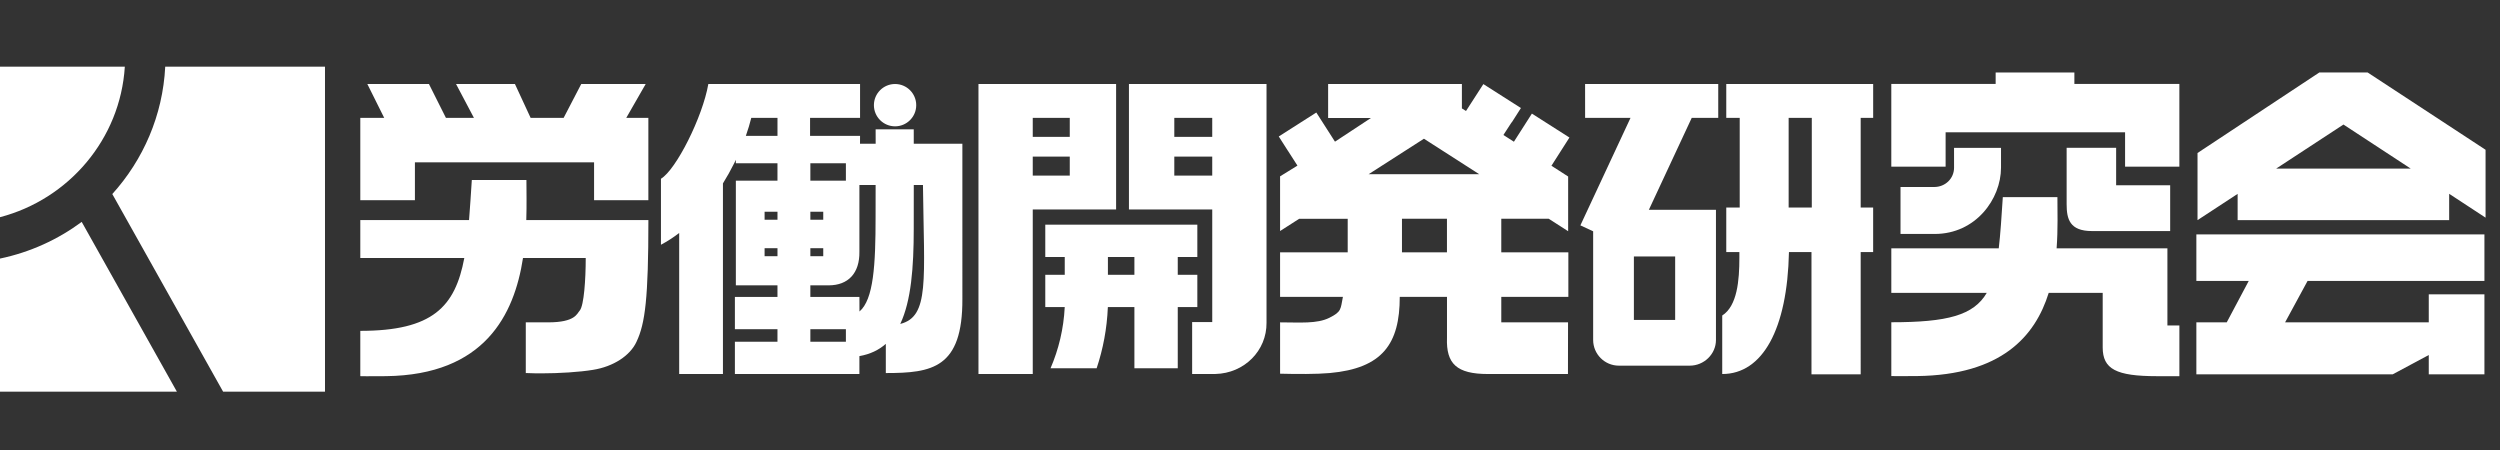 <?xml version="1.0" encoding="utf-8"?>
<!-- Generator: Adobe Illustrator 16.0.0, SVG Export Plug-In . SVG Version: 6.00 Build 0)  -->
<!DOCTYPE svg PUBLIC "-//W3C//DTD SVG 1.1//EN" "http://www.w3.org/Graphics/SVG/1.1/DTD/svg11.dtd">
<svg version="1.1" id="レイヤー_1" xmlns="http://www.w3.org/2000/svg" xmlns:xlink="http://www.w3.org/1999/xlink" x="0px"
	 y="0px" width="300px" height="54px" viewBox="0 0 300 54" enable-background="new 0 0 300 54" xml:space="preserve">
<rect x="0" y="0" width="300" height="54" fill="#333333" stroke="none"/>
<g>
	<g>
		<path fill="#FFFFFF" d="M0,31.029V47h21.227L9.804,26.627C6.945,28.748,3.615,30.273,0,31.029z"/>
		<path fill="#FFFFFF" d="M0,26.063C8.249,23.902,14.439,16.695,14.979,8H0V26.063z"/>
		<path fill="#FFFFFF" d="M38.999,8H19.827c-0.291,5.856-2.646,11.183-6.351,15.285L26.773,47H39L38.999,8L38.999,8z"/>
	</g>
	<g>
		<path fill="#FFFFFF" d="M109.651,17.25c0-0.532-0.001-1.107-0.002-1.732c-1.839,0-2.881-0.001-4.573,0
			c0.001,0.602,0.003,1.174,0.004,1.732H103.2l0.007-0.946h-5.999v-2.161h5.999v-4.061H90.393h-2.089H85
			c-0.691,3.971-3.861,10.274-5.686,11.368v1.529v6.391c0.77-0.406,1.496-0.882,2.188-1.41v16.92h5.251V22.008
			c0.498-0.799,0.946-1.61,1.349-2.417c0.069-0.14,0.134-0.278,0.2-0.417v0.417h4.994v2.09h-4.994v12.562h4.994v1.387h-5.109v3.873
			h5.109v1.504h-5.109v3.875h14.941v-2.149c1.289-0.226,2.33-0.729,3.169-1.471v3.504c5.524,0,9.23-0.568,9.188-8.91V17.25h-0.777
			H109.651z M93.298,30.746h-1.547v-0.961h1.547V30.746z M93.298,26.367h-1.547v-0.961h1.547V26.367z M93.298,16.304h-3.796
			c0.267-0.758,0.483-1.483,0.651-2.161h3.145V16.304z M97.243,19.589h4.264v2.09h-4.264V19.589z M97.243,25.406h1.547v0.961h-1.547
			V25.406z M97.243,29.785h1.547v0.961h-1.547V29.785z M97.243,39.502h4.264c0,0.471,0,0.91,0,1.504c-1.468,0-3.511,0-4.264,0
			V39.502z M103.136,37.381l-0.006-1.752h-5.888v-1.387h2.197c2.346,0,3.729-1.461,3.689-4.033v-8.008h1.947
			c-0.002,1.297-0.005,2.535-0.005,3.781C105.074,31.846,104.827,35.936,103.136,37.381z M108.031,38.873
			c1.308-2.768,1.618-6.779,1.618-11.43c0-2.223,0.003-3.57,0.004-5.242h1.102C110.887,33.654,111.552,37.982,108.031,38.873z"/>
		<circle fill="#FFFFFF" cx="107.408" cy="12.62" r="2.539"/>
	</g>
	<path fill="#FFFFFF" d="M187.232,18.229l1.101-1.725l-4.506-2.872l-2.158,3.375l-1.26-0.808l0.985-1.52l0.018,0.009l1.099-1.724
		l-4.507-2.873l-2.083,3.228l-0.493-0.31v-2.928h-16.052v4.076h5.141L160.197,17l-2.239-3.498l-4.507,2.874l1.099,1.723l0.004-0.002
		l1.138,1.776l-2.083,1.287v6.563l2.293-1.471h5.822v4.025h-8.115v5.348h7.54c-0.294,1.467-0.138,1.77-1.627,2.51
		c-1.488,0.742-3.536,0.547-5.912,0.547v6.16c1.96,0.053,4.412,0.063,5.959-0.078c6.337-0.568,8.401-3.51,8.401-9.141h5.668v4.916
		c-0.114,3.113,1.16,4.342,4.927,4.342h9.589l0.01-6.199h-8.01v-3.057h8.048v-5.348h-8.048V26.25h5.691l2.332,1.496v-6.565
		l-2.005-1.291L187.232,18.229L187.232,18.229L187.232,18.229z M173.635,30.277h-5.399V26.25h5.399V30.277z M177.511,20.907H164.23
		l6.643-4.261L177.511,20.907z"/>
	<g>
		<polygon fill="#FFFFFF" points="77.482,10.082 69.749,10.082 67.637,14.143 63.674,14.143 61.793,10.082 54.725,10.082 
			56.871,14.143 53.51,14.143 51.473,10.082 44.081,10.082 46.104,14.143 43.236,14.143 43.236,24.025 49.789,24.025 49.789,19.481 
			71.289,19.481 71.289,24.025 77.803,24.025 77.803,14.143 75.152,14.143 		"/>
		<path fill="#FFFFFF" d="M63.154,26.408c0.061-1.85,0.017-3.516,0.017-4.804c-0.942,0-6.553,0-6.553,0
			c-0.112,1.728-0.213,3.327-0.333,4.804H43.236v4.549h12.482c-1.104,5.865-3.802,8.746-12.482,8.746c0,3.027,0,5.436,0,5.436
			s0.956,0.027,3.087,0c11.824-0.145,15.386-7.359,16.437-14.182h7.527c0,2.611-0.214,5.684-0.711,6.299
			c-0.348,0.383-0.534,1.426-3.792,1.426h-1.729h-0.961v6.082c0.845,0.039,1.498,0.039,1.881,0.039c2.075,0,4.57-0.152,6.187-0.422
			c2.419-0.383,4.456-1.689,5.224-3.381c1.037-2.189,1.421-5.221,1.421-14.59h-0.712H63.154V26.408z"/>
	</g>
	<path fill="#FFFFFF" d="M284.119,8.699h-5.804l-14.613,9.66v8.057l4.813-3.152v3.152H293.9v-3.16l4.367,2.863v-8.147L284.119,8.699
		z M273.135,20.235l8.08-5.291l8.077,5.291H273.135z"/>
	<polygon fill="#FFFFFF" points="263.563,33.709 269.85,33.709 267.208,38.682 263.563,38.682 263.563,44.918 287.127,44.918 
		291.452,42.602 291.452,44.918 298.131,44.918 298.131,35.322 291.452,35.322 291.452,38.682 274.211,38.682 276.91,33.709 
		298.131,33.709 298.131,28.131 263.563,28.131 	"/>
	<g>
		<path fill="#FFFFFF" d="M260.089,39.055v-9.258h-13.295c0.17-2.313,0.096-4.479,0.096-6.143c-0.939,0-6.552,0-6.552,0
			c-0.154,2.393-0.284,4.42-0.487,6.143h-12.893v5.344h11.456c-1.58,2.701-4.711,3.529-11.456,3.529c0,3.029,0,6.457,0,6.457
			s0.957,0.027,3.088,0c10.105-0.125,14.175-4.756,15.799-9.984h6.478v6.541c0,2.611,1.614,3.457,6.531,3.457
			c2.449,0,2.658,0,2.672,0v-6.082h-1.437V39.055L260.089,39.055z"/>
		<path fill="#FFFFFF" d="M234.487,20.118c0,1.313-1.063,2.321-2.37,2.321c-1.434,0-3.435,0-4.055,0c0,3.028,0,5.636,0,5.636
			s1.975,0,4.104,0c4.922,0,7.956-4.195,7.956-7.957c0-1.459,0-2.377,0-2.377h-5.637C234.487,19.224,234.487,19.088,234.487,20.118z
			"/>
		<path fill="#FFFFFF" d="M247.996,17.74c0,0,0,4.637,0,6.758c0,1.787,0.361,3.229,3.04,3.229c2.132,0,9.385,0,9.385,0v-5.492
			h-6.484V17.74H247.996z"/>
		<polygon fill="#FFFFFF" points="233.473,15.875 255.01,15.875 255.01,19.999 261.524,19.999 261.524,10.277 261.524,10.072 
			248.926,10.072 248.926,8.699 239.478,8.699 239.478,10.072 226.957,10.072 226.957,19.999 233.473,19.999 		"/>
	</g>
	<g>
		<path fill="#FFFFFF" d="M133.932,10.082h-16.516v34.797h6.514v-19.74h10.002V10.082z M128.372,21.076h-4.442v-2.284h4.442V21.076z
			 M128.372,16.428h-4.442v-2.285h4.442V16.428z"/>
		<path fill="#FFFFFF" d="M135.473,10.082v15.057h9.996v13.505h-2.412v6.234h2.785c3.493-0.082,6.172-2.814,6.141-6.141V10.082
			H135.473z M145.468,21.076h-4.552v-2.284h4.552V21.076z M145.468,16.428h-4.552v-2.285h4.552V16.428z"/>
		<path fill="#FFFFFF" d="M143.68,32.975h-2.349v-2.139h2.349v-3.875h-18.246v3.875h2.336c0,0.682,0,1.404,0,2.139h-2.336v3.873
			h2.334c-0.128,2.596-0.724,5.07-1.702,7.34h5.533c0.771-2.311,1.237-4.76,1.342-7.303l0.007-0.037h3.18v7.34h5.203v-7.34h2.349
			L143.68,32.975L143.68,32.975z M136.128,32.975h-3.178v-2.139h3.178V32.975z"/>
	</g>
	<g>
		<path fill="#FFFFFF" d="M224.78,14.143v-4.061h-17.628v4.062h1.613v10.761h-1.613v5.342h1.573v0.69
			c0,2.691-0.251,5.771-2.058,6.924v7.021c4.842,0,7.813-5.377,8.007-14.633h2.703v14.674h5.905V30.246h1.496v-5.344h-1.496v-10.76
			L224.78,14.143L224.78,14.143z M217.415,24.902h-2.778v-10.76h2.778V24.902z"/>
		<path fill="#FFFFFF" d="M190.213,14.143h5.45l-6.017,12.9l1.532,0.713v13.037c0,1.703,1.382,3.086,3.086,3.086h8.511
			c1.705,0,3.14-1.383,3.14-3.086V25.18h-8.052l5.146-11.037h3.18v-4.061h-15.978L190.213,14.143L190.213,14.143z M201.019,38.395
			h-4.953v-7.623h4.953V38.395z"/>
	</g>
</g>
</svg>
